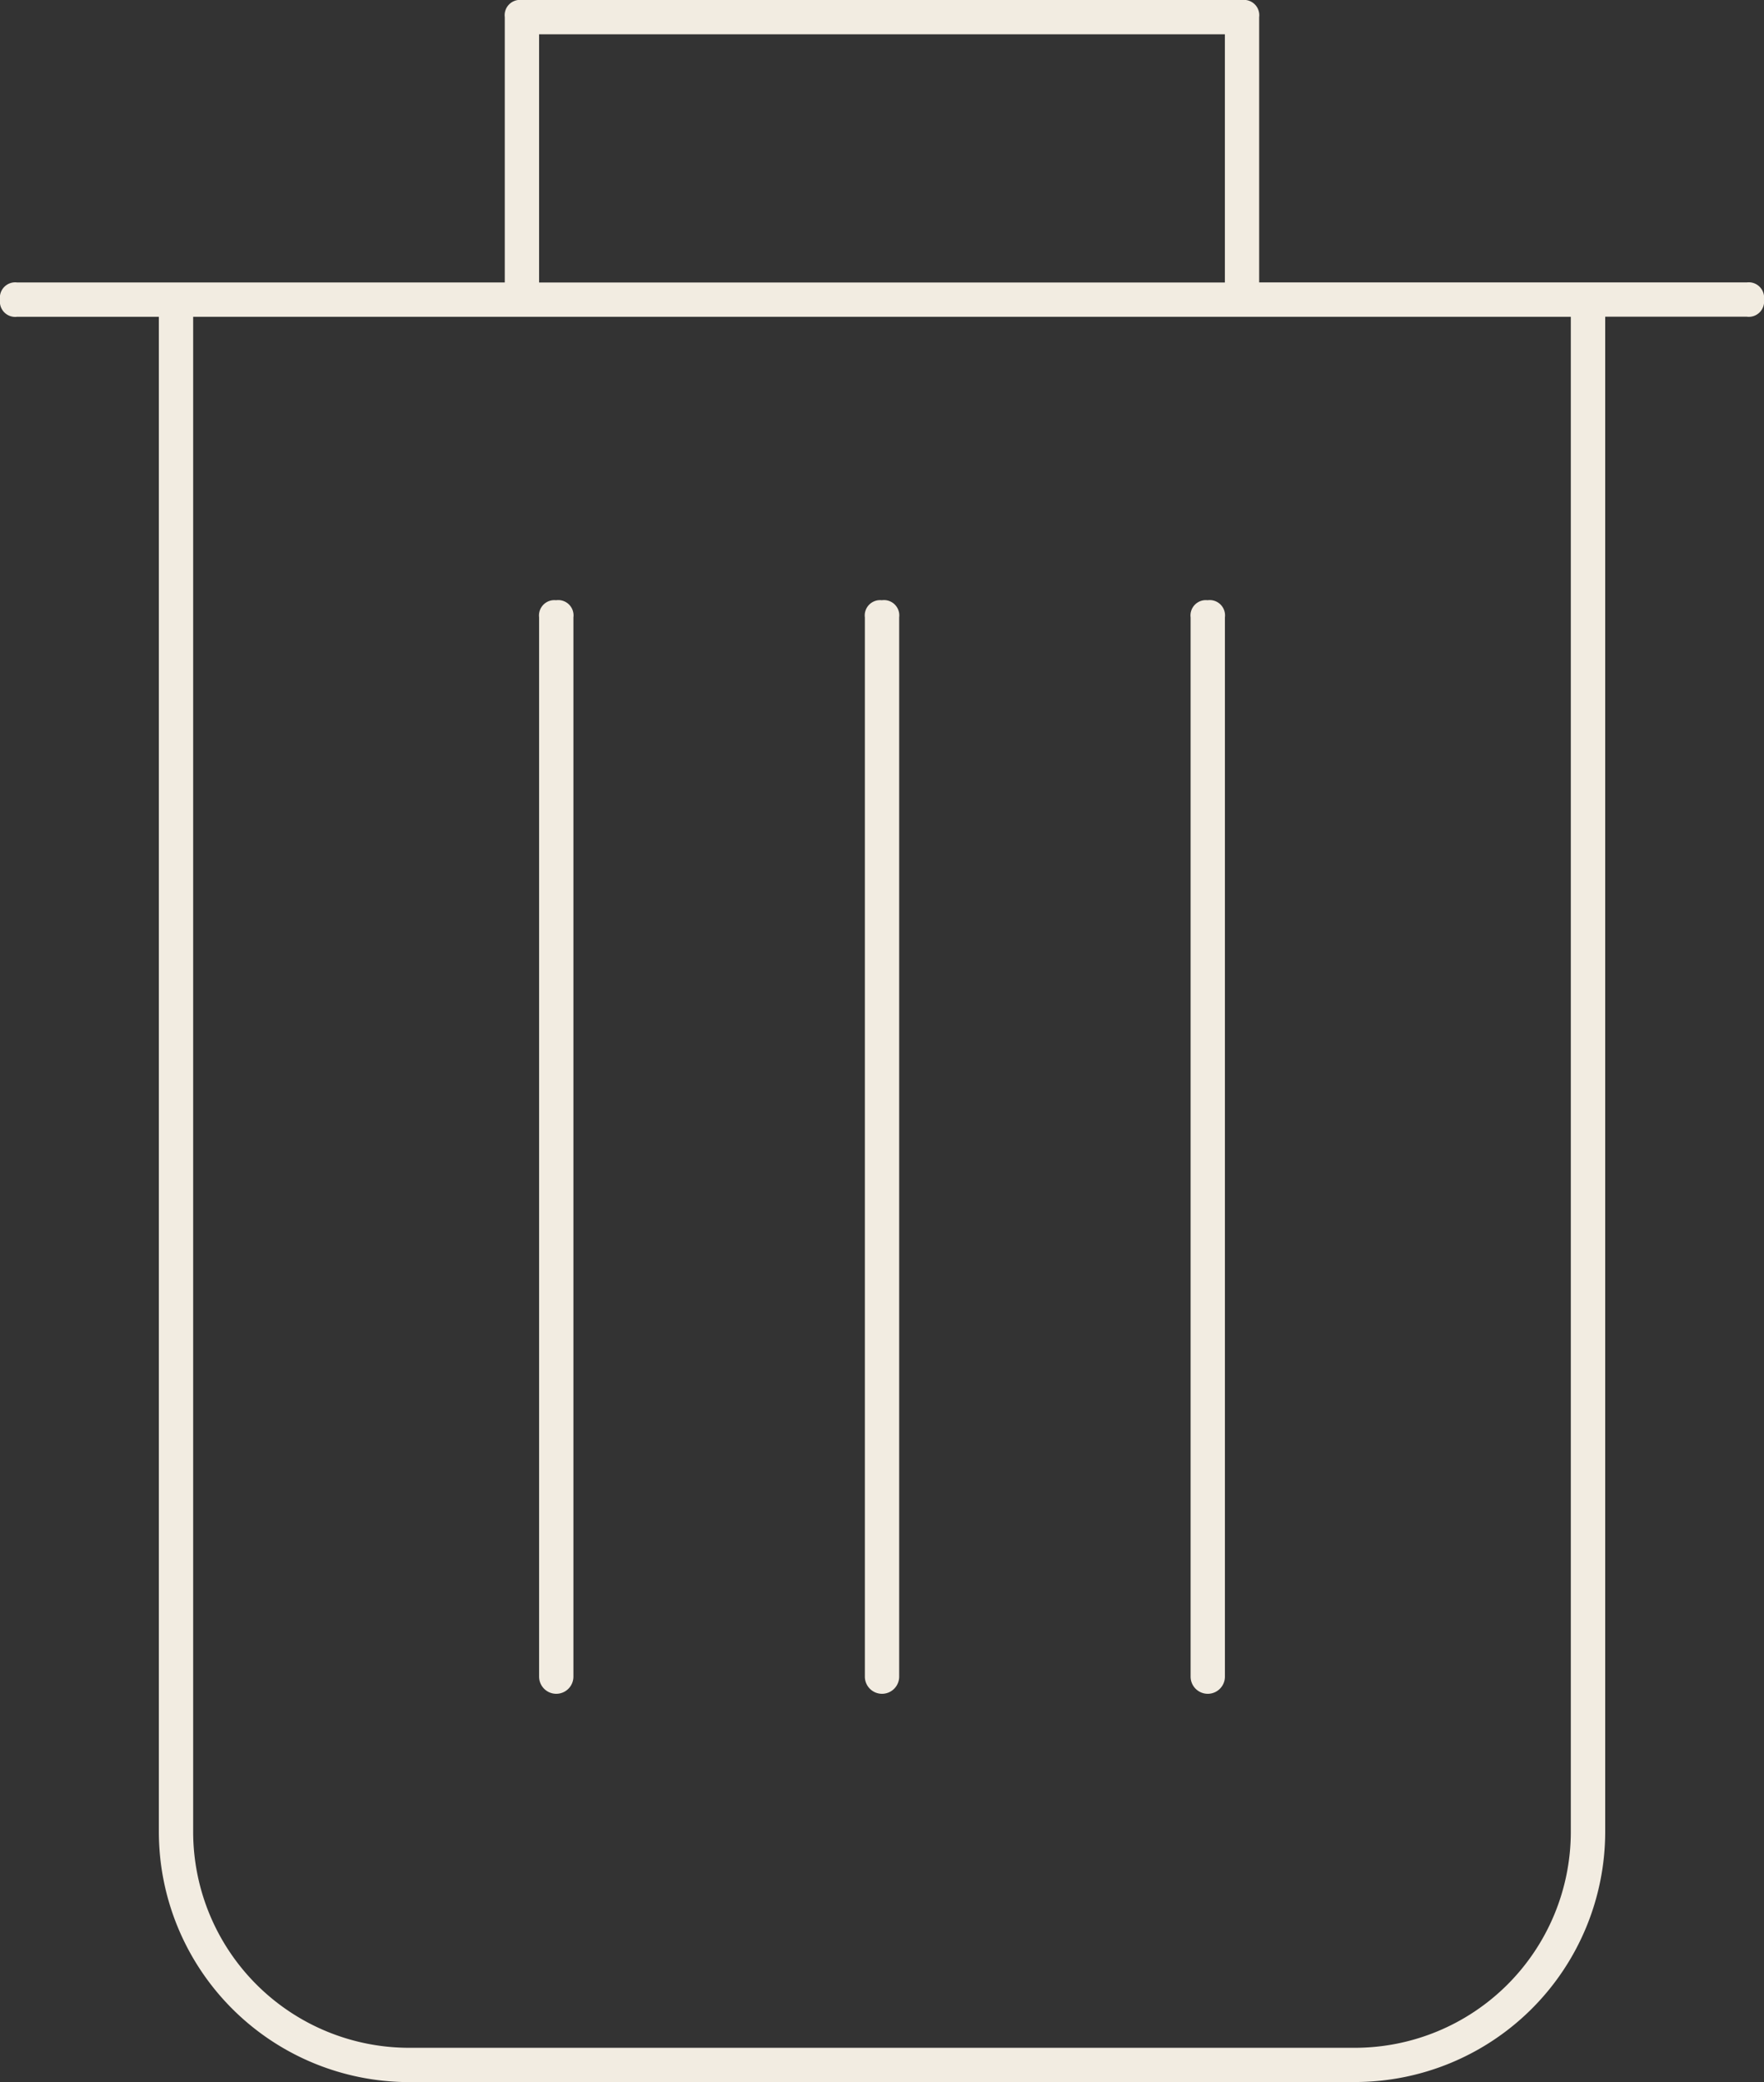 <svg id="CommunityAmenities_Trash_Icon-15" xmlns="http://www.w3.org/2000/svg" xmlns:xlink="http://www.w3.org/1999/xlink" width="87.804" height="103.614" viewBox="0 0 87.804 103.614">
  <rect x="0" y="0" width="87.804" height="103.614" fill="#333333" stroke="none"/>
  <defs>
    <clipPath id="clip-path">
      <rect id="Rectangle_143" data-name="Rectangle 143" width="87.804" height="103.614" fill="#f2ece1"/>
    </clipPath>
  </defs>
  <g id="Group_2127" data-name="Group 2127" clip-path="url(#clip-path)">
    <path id="Path_2009" data-name="Path 2009" d="M86.377,95.2a.764.764,0,0,0-.854.854v52.711a.854.854,0,0,0,1.708,0V96.051a.763.763,0,0,0-.853-.854" transform="translate(-58.689 -65.329)" fill="#f2ece1"/>
    <path id="Path_2010" data-name="Path 2010" d="M138.055,95.2a.763.763,0,0,0-.854.854l0,52.711a.854.854,0,0,0,1.708,0V96.051a.763.763,0,0,0-.852-.854" transform="translate(-94.152 -65.329)" fill="#f2ece1"/>
    <path id="Path_2011" data-name="Path 2011" d="M189.733,95.2a.763.763,0,0,0-.854.854l0,52.711a.854.854,0,0,0,1.708,0V96.051a.763.763,0,0,0-.852-.854" transform="translate(-129.616 -65.329)" fill="#f2ece1"/>
    <path id="Path_2012" data-name="Path 2012" d="M20.356,103.614A12.464,12.464,0,0,1,7.907,91.165v-75.4H.854A.763.763,0,0,1,0,14.91a.763.763,0,0,1,.854-.854H25.125V.854A.764.764,0,0,1,25.979,0H61.822a.764.764,0,0,1,.854.854v13.2H86.948a.765.765,0,0,1,.856.854.763.763,0,0,1-.854.853H79.9l0,75.4a12.464,12.464,0,0,1-12.449,12.449ZM9.615,91.164a10.755,10.755,0,0,0,10.743,10.743H67.446A10.755,10.755,0,0,0,78.188,91.164v-75.4H9.615ZM26.833,14.057H60.969V1.707H26.833Z" transform="translate(0 0)" fill="#f2ece1"/>
  </g>
</svg>
